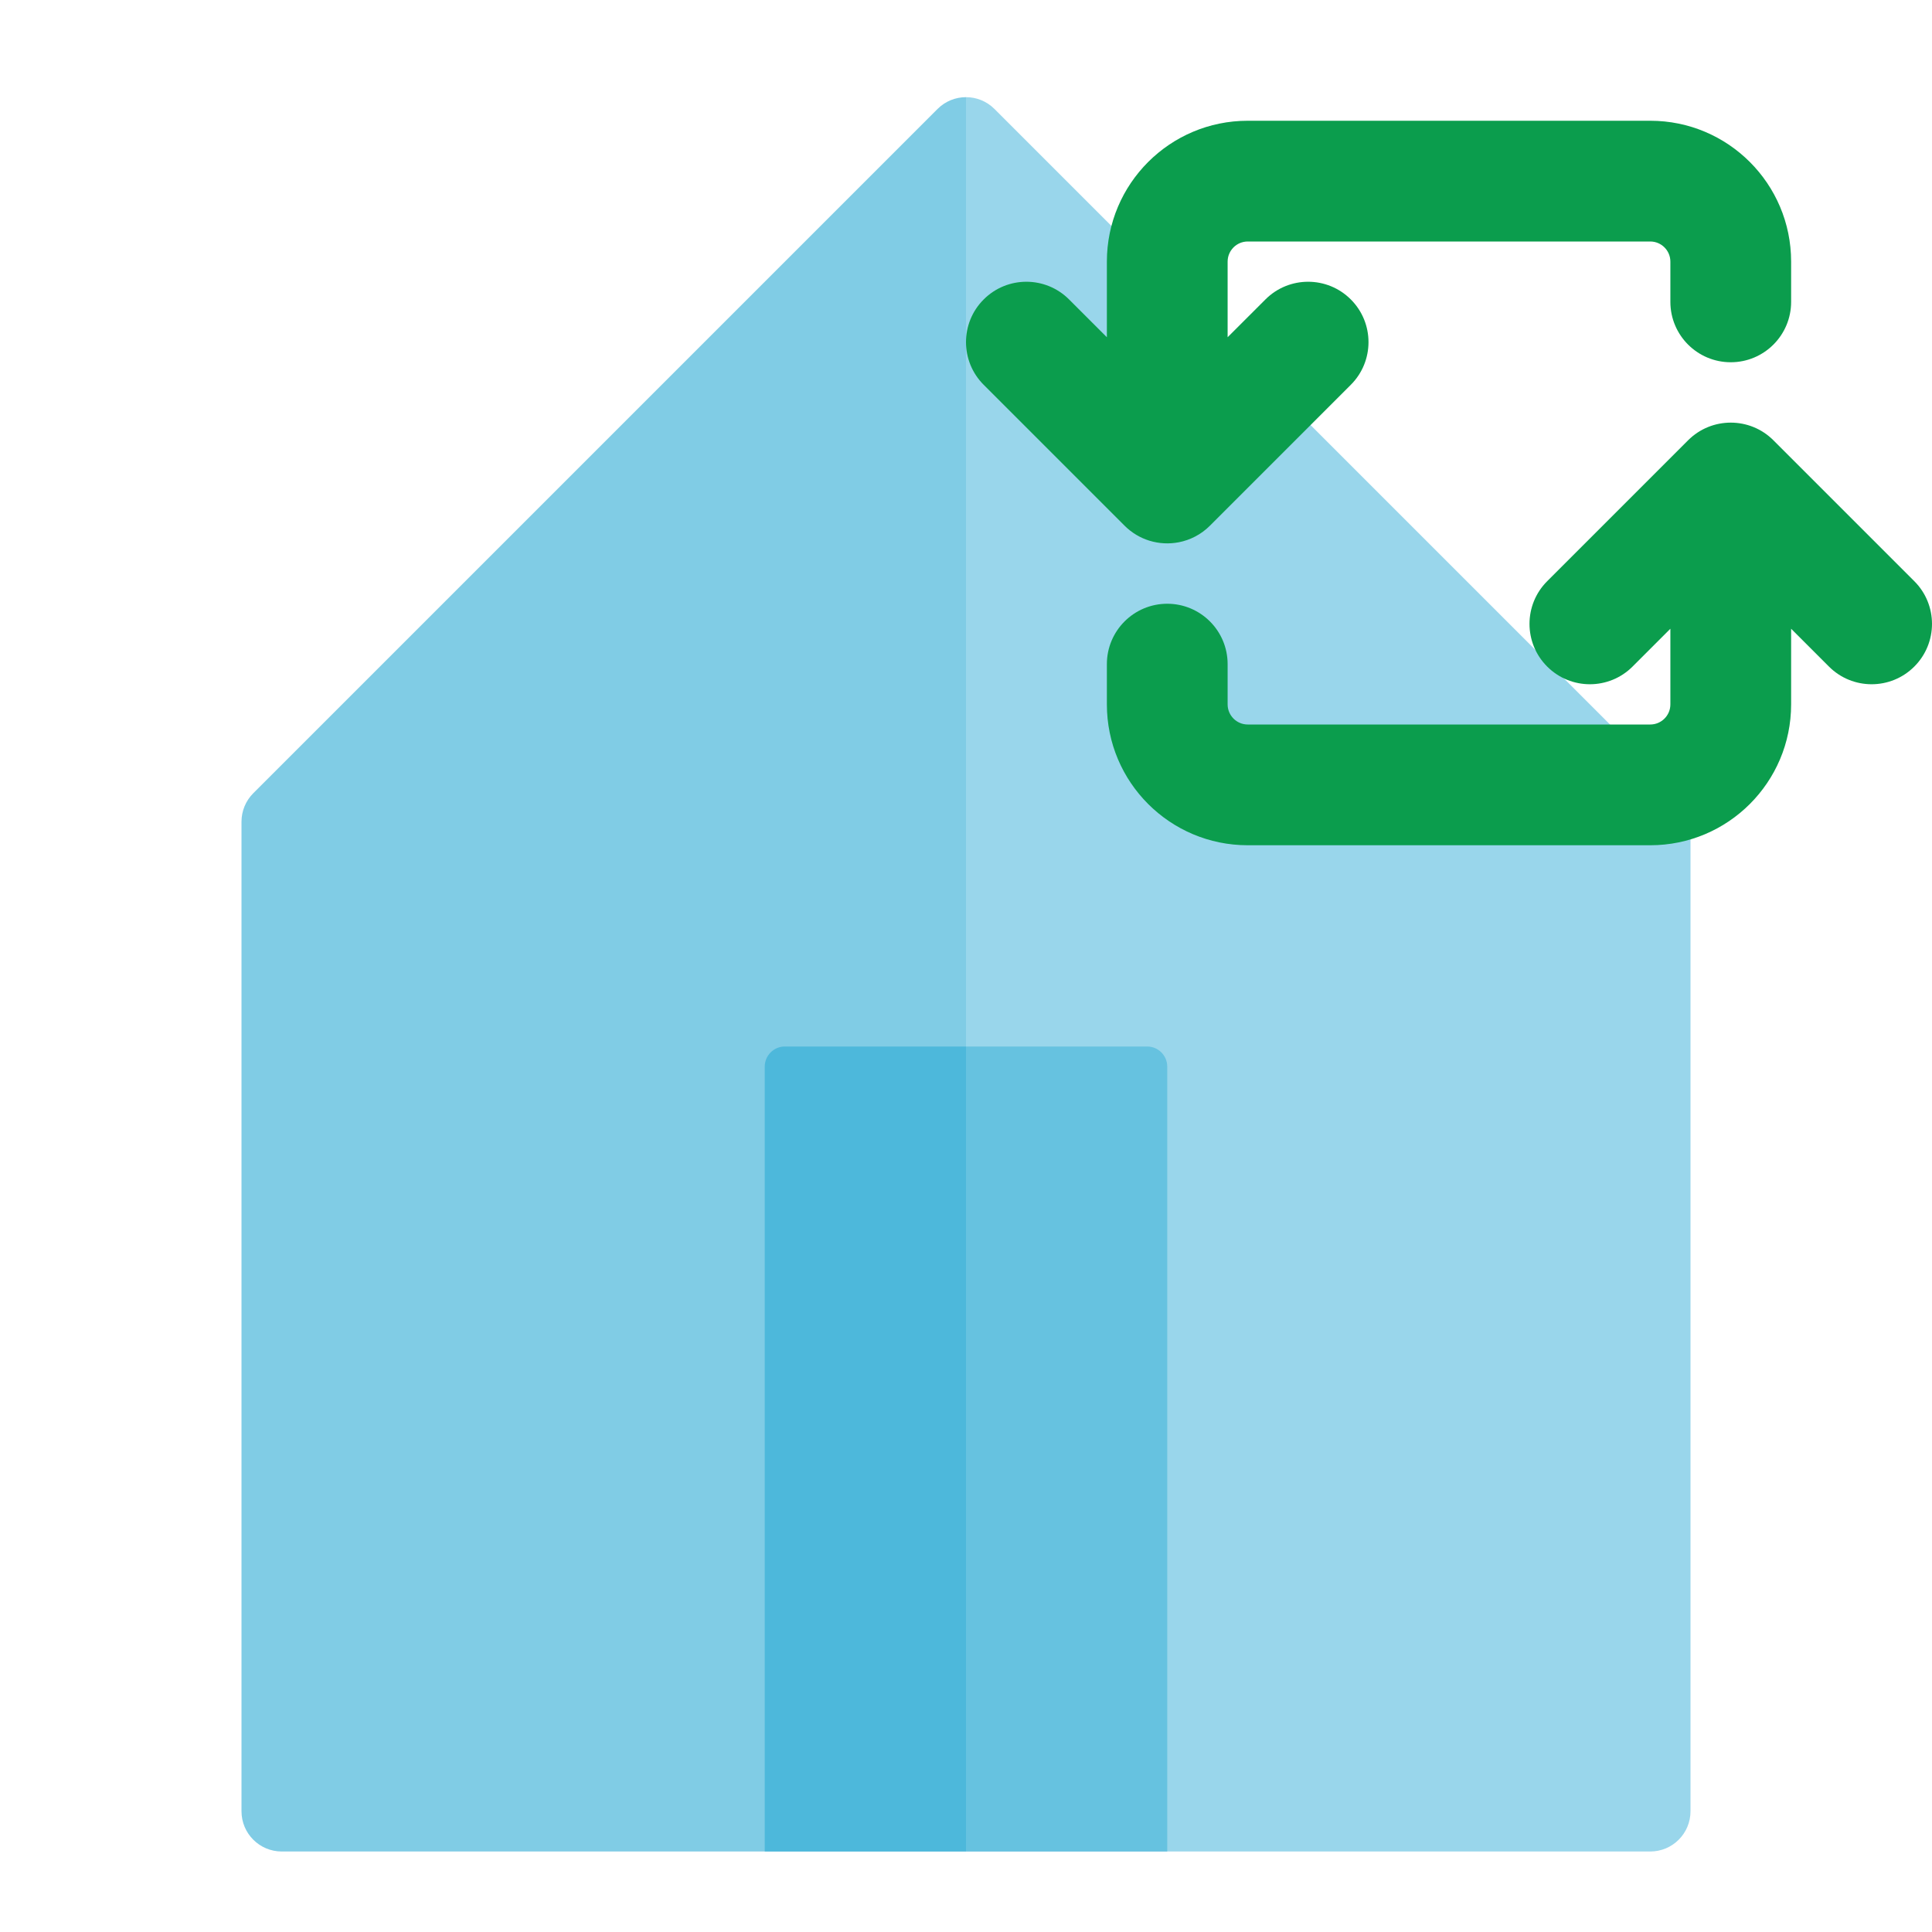 <svg width="96" height="96" viewBox="0 0 96 96" fill="none" xmlns="http://www.w3.org/2000/svg">
<path d="M12 40.828V90C12 91.105 12.895 92 14 92H48V4.828C47.488 4.828 46.976 5.024 46.586 5.414L12.586 39.414C12.211 39.789 12 40.298 12 40.828Z" fill="#80CCE5"/>
<path d="M84 90V40.828C84 40.298 83.789 39.789 83.414 39.414L49.414 5.414C49.024 5.024 48.512 4.828 48 4.828V92H82C83.105 92 84 91.105 84 90Z" fill="#99D6EB"/>
<path d="M38 53C38 52.448 38.448 52 39 52H48V92H38V53Z" fill="#4DB8DB"/>
<path d="M48 52H57C57.552 52 58 52.448 58 53V92H48V52Z" fill="#66C2E0"/>
<g clip-path="url(#clip0_121_396)">
<path d="M76.879 33.121C75.707 31.95 75.707 30.05 76.879 28.879L83.879 21.879C84.464 21.293 85.232 21 86 21C86.768 21 87.535 21.293 88.121 21.879L95.121 28.879C96.293 30.05 96.293 31.95 95.121 33.121C93.95 34.293 92.05 34.293 90.879 33.121L89 31.242V35C89 38.866 85.866 42 82 42H62C58.134 42 55 38.866 55 35V33C55 31.343 56.343 30 58 30C59.657 30 61 31.343 61 33V35C61 35.552 61.448 36 62 36H82C82.552 36 83 35.552 83 35V31.242L81.121 33.121C79.95 34.293 78.05 34.293 76.879 33.121Z" fill="#0B9D4D"/>
<path d="M61 13V16.757L62.879 14.879C64.05 13.707 65.95 13.707 67.121 14.879C68.293 16.05 68.293 17.95 67.121 19.121L60.121 26.121C59.682 26.561 59.14 26.835 58.573 26.945C58.088 27.039 57.585 27.012 57.111 26.866C56.66 26.726 56.236 26.478 55.879 26.121L48.879 19.121C47.707 17.95 47.707 16.05 48.879 14.879C50.05 13.707 51.95 13.707 53.121 14.879L55 16.757L55 13C55 9.134 58.134 6 62 6H82C85.866 6 89 9.134 89 13V15C89 16.657 87.657 18 86 18C84.343 18 83 16.657 83 15V13C83 12.448 82.552 12 82 12L62 12C61.448 12 61 12.448 61 13Z" fill="#0B9D4D"/>
</g>
<defs>
<clipPath id="clip0_121_396">
<rect width="48" height="48" fill="white" transform="translate(48 -0)"/>
</clipPath>
</defs>
</svg>
